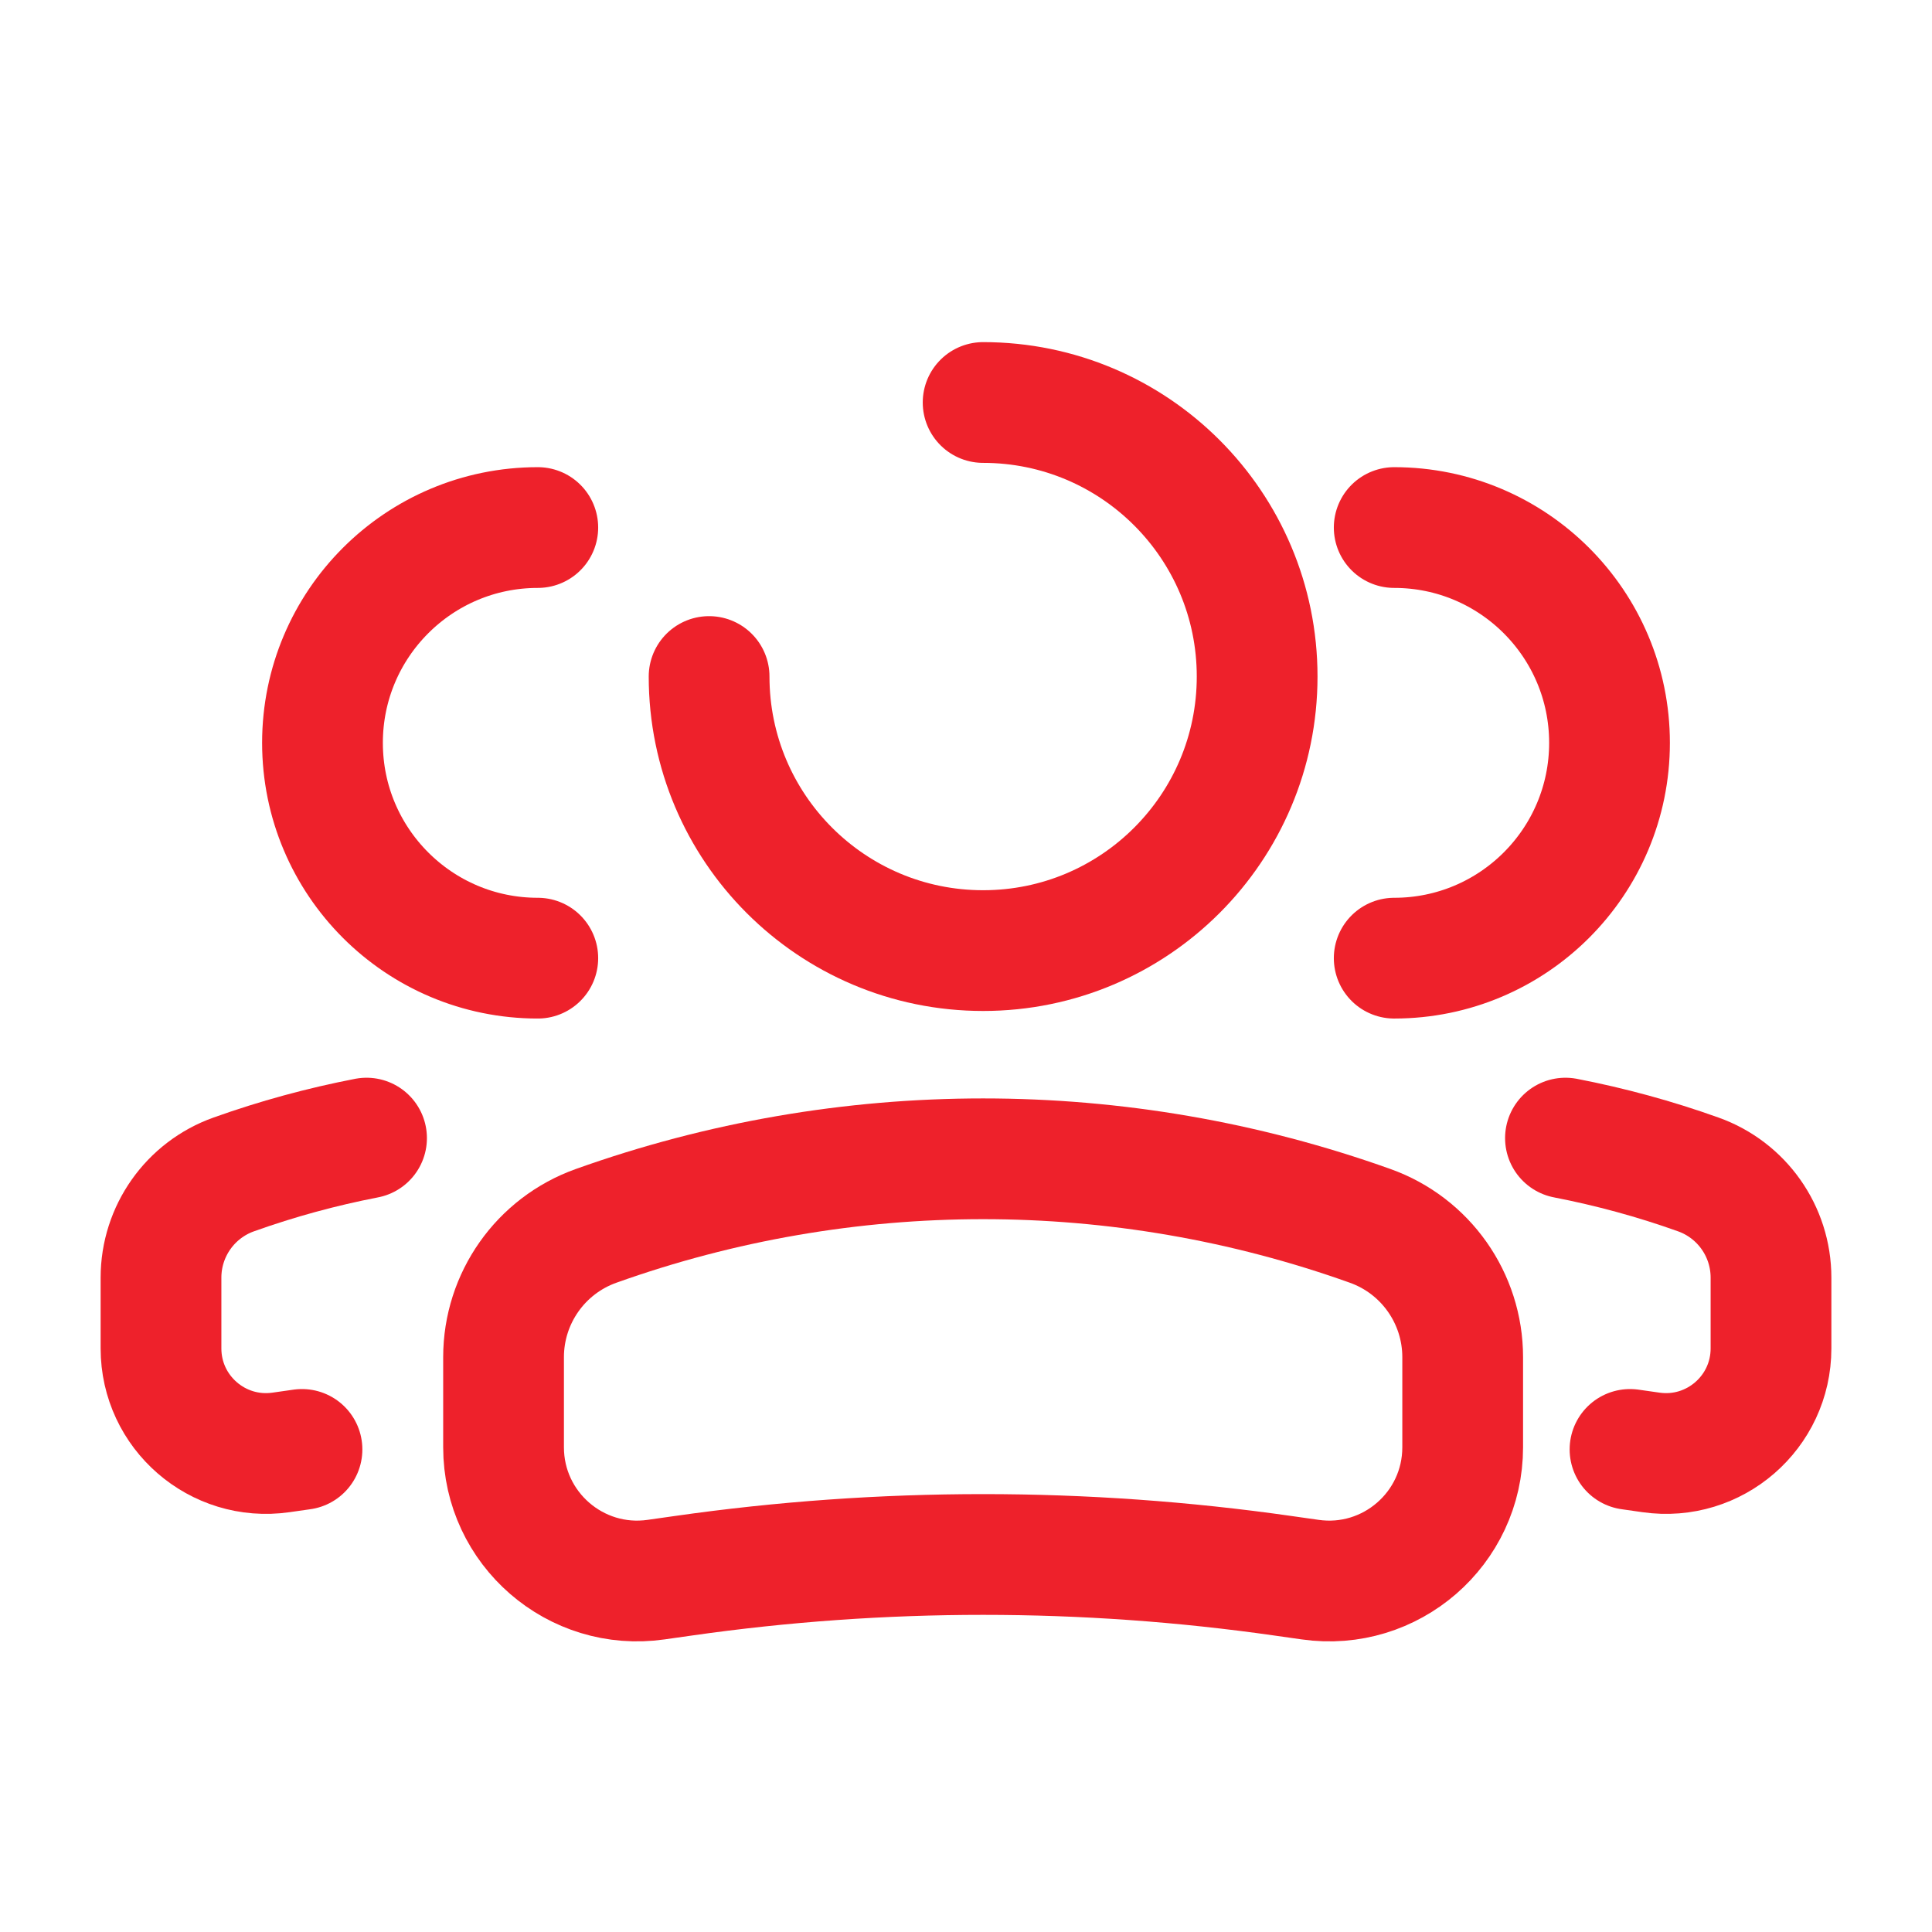 <svg width="36" height="36" viewBox="0 0 36 36" fill="none" xmlns="http://www.w3.org/2000/svg">
<path d="M13.213 12.606C13.213 15.427 15.499 17.713 18.319 17.713C21.139 17.713 23.425 15.427 23.425 12.606C23.425 9.786 21.139 7.5 18.319 7.5" stroke="#EE212B" stroke-width="2.25" stroke-linecap="round"/>
<path d="M9.383 25.289C9.383 24.191 10.073 23.211 11.108 22.842V22.842C15.771 21.176 20.867 21.176 25.53 22.842V22.842C26.565 23.211 27.255 24.191 27.255 25.289V26.968C27.255 28.484 25.913 29.649 24.412 29.434L23.912 29.363C20.202 28.833 16.436 28.833 12.726 29.363L12.226 29.434C10.726 29.649 9.383 28.484 9.383 26.968V25.289Z" stroke="#EE212B" stroke-width="2.25"/>
<path d="M25.979 17.854C28.195 17.854 29.991 16.058 29.991 13.842C29.991 11.626 28.195 9.83 25.979 9.83" stroke="#EE212B" stroke-width="2.25" stroke-linecap="round"/>
<path d="M30.373 27.008L30.766 27.064C31.945 27.232 33 26.317 33 25.126V23.807C33 22.944 32.458 22.174 31.645 21.884C30.834 21.594 30.007 21.369 29.17 21.207" stroke="#EE212B" stroke-width="2.25" stroke-linecap="round"/>
<path d="M10.021 17.854C7.805 17.854 6.009 16.058 6.009 13.842C6.009 11.626 7.805 9.83 10.021 9.83" stroke="#EE212B" stroke-width="2.25" stroke-linecap="round"/>
<path d="M5.627 27.008L5.234 27.064C4.055 27.232 3 26.317 3 25.126V23.807C3 22.944 3.542 22.174 4.355 21.884C5.166 21.594 5.993 21.369 6.83 21.207" stroke="#EE212B" stroke-width="2.25" stroke-linecap="round"/>
</svg>
